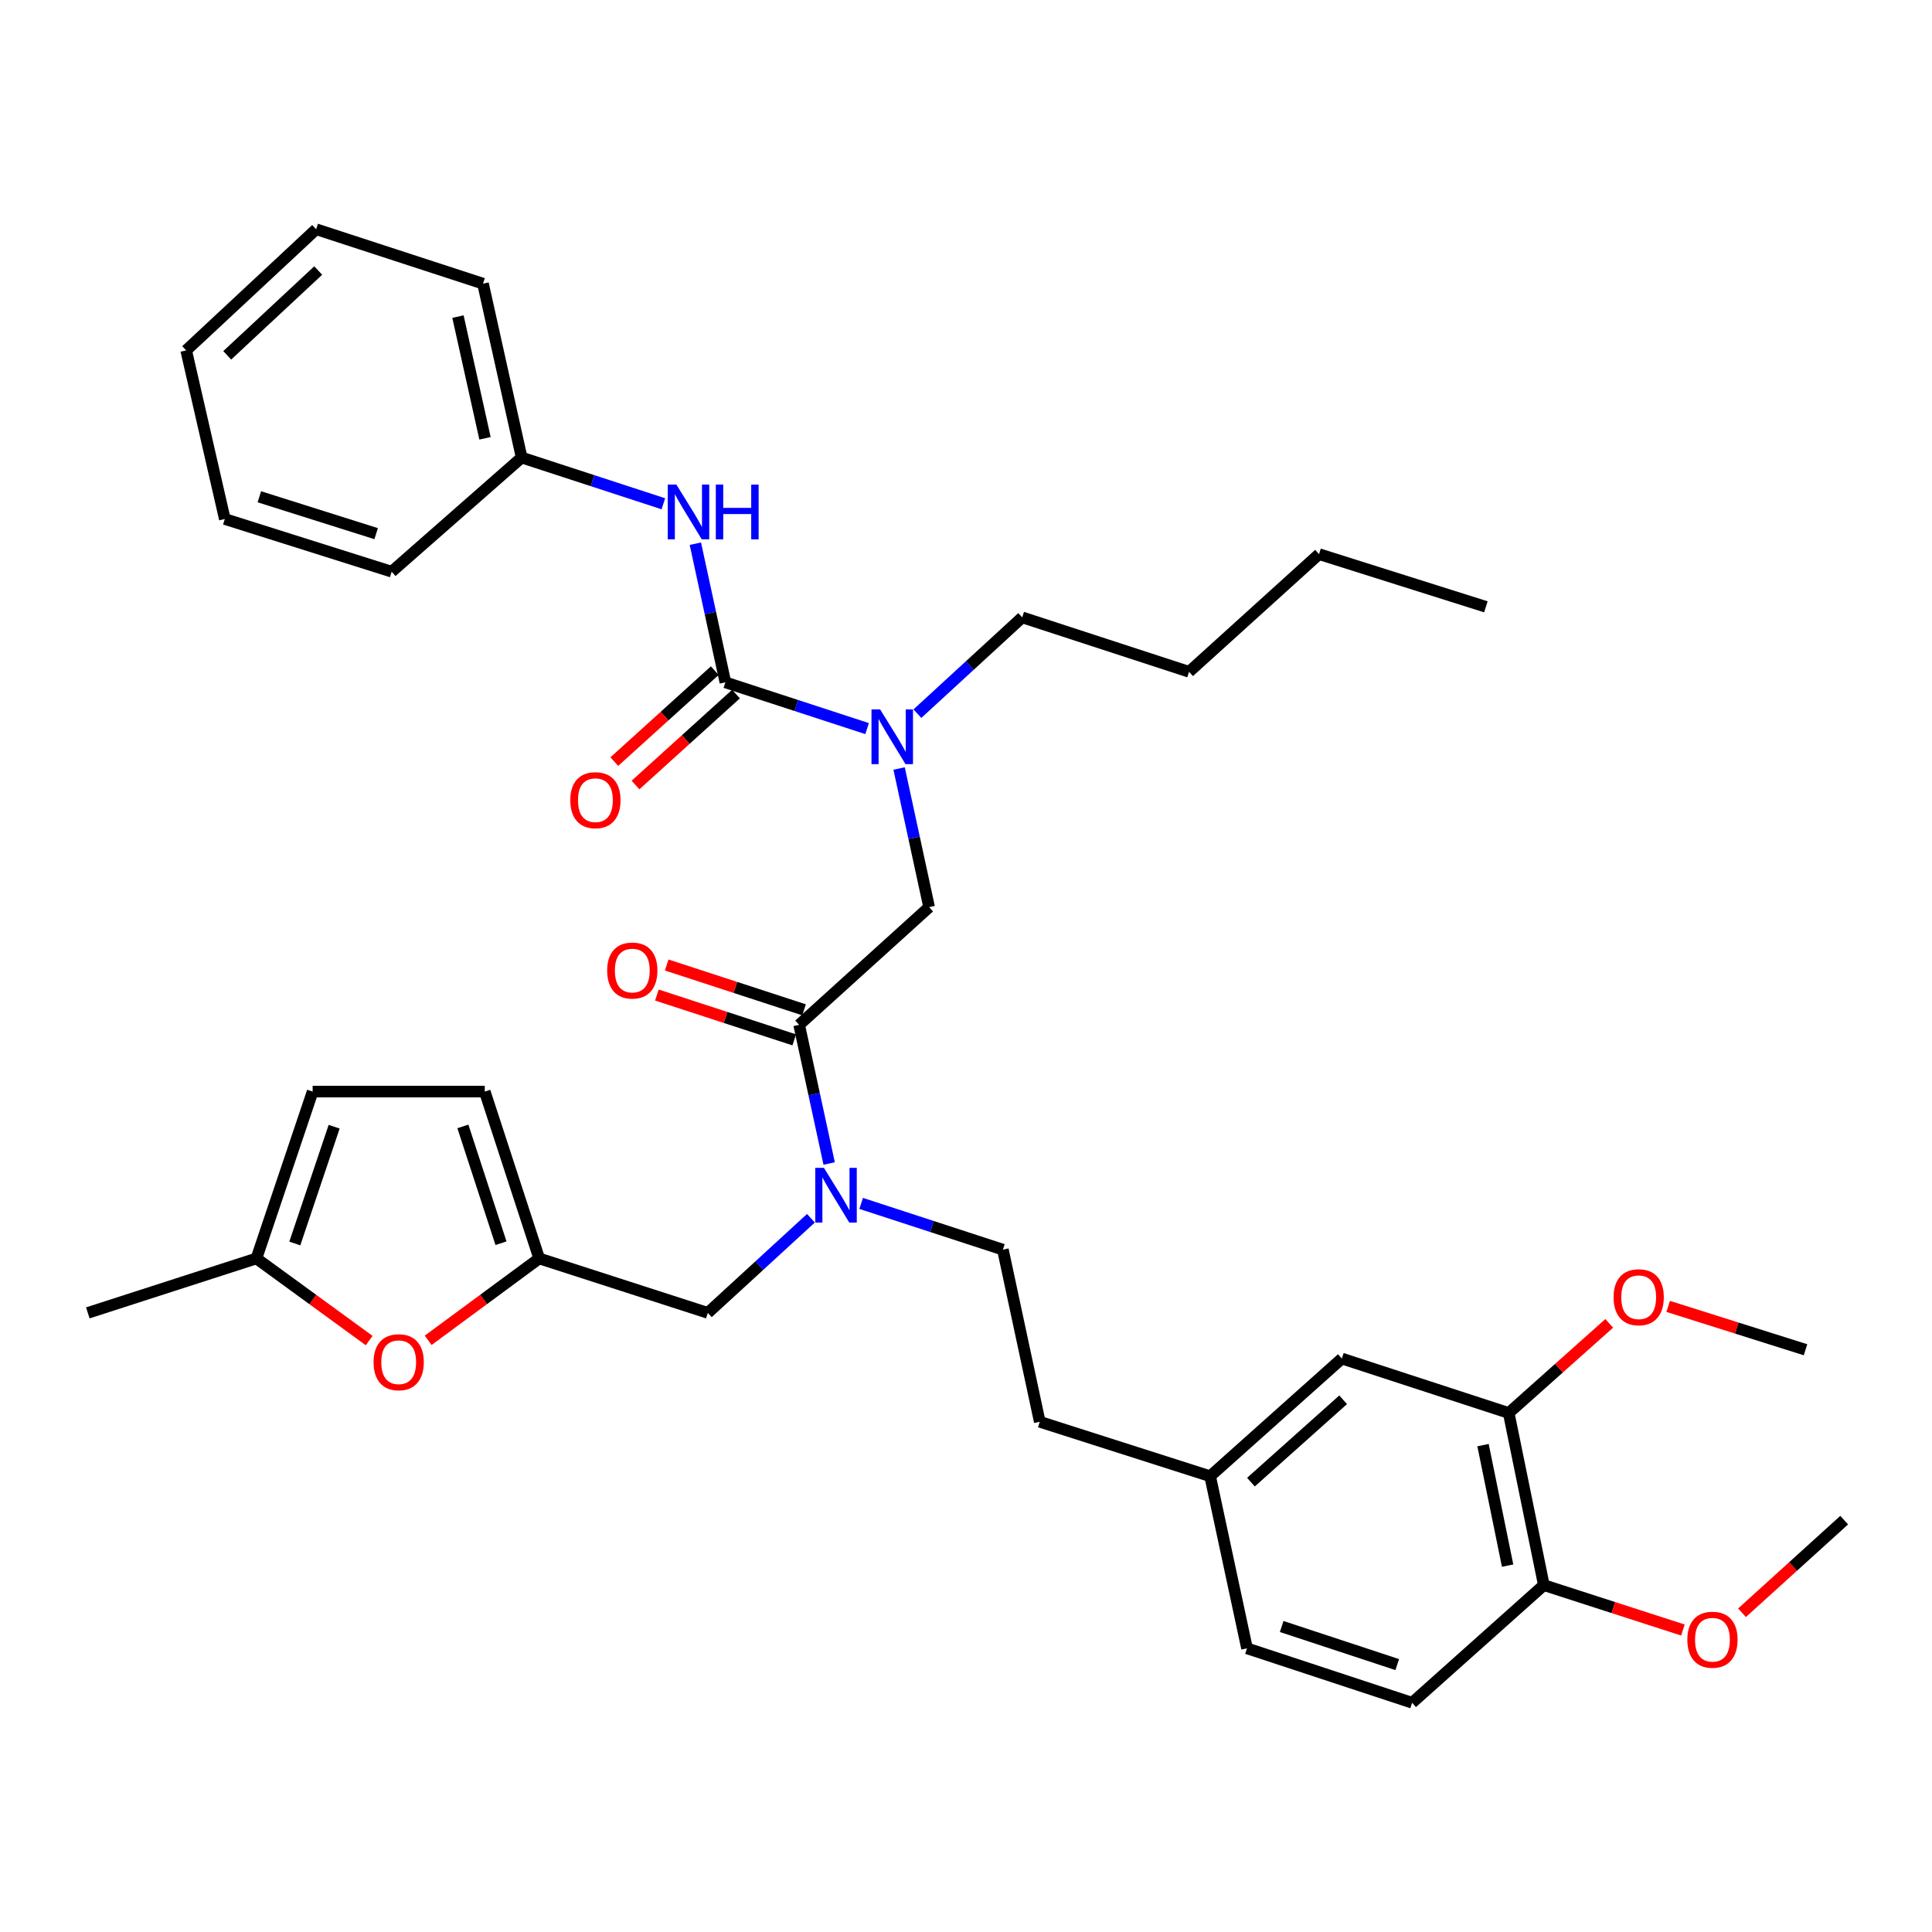 <?xml version='1.0' encoding='iso-8859-1'?>
<svg version='1.1' baseProfile='full'
              xmlns='http://www.w3.org/2000/svg'
                      xmlns:rdkit='http://www.rdkit.org/xml'
                      xmlns:xlink='http://www.w3.org/1999/xlink'
                  xml:space='preserve'
width='1000px' height='1000px' viewBox='0 0 1000 1000'>
<!-- END OF HEADER -->
<rect style='opacity:1.0;fill:#FFFFFF;stroke:none' width='1000' height='1000' x='0' y='0'> </rect>
<path class='bond-0' d='M 270.001,236.819 L 250.003,146.82' style='fill:none;fill-rule:evenodd;stroke:#000000;stroke-width:6px;stroke-linecap:butt;stroke-linejoin:miter;stroke-opacity:1' />
<path class='bond-0' d='M 251.036,226.867 L 237.037,163.868' style='fill:none;fill-rule:evenodd;stroke:#000000;stroke-width:6px;stroke-linecap:butt;stroke-linejoin:miter;stroke-opacity:1' />
<path class='bond-1' d='M 270.001,236.819 L 202.727,295.906' style='fill:none;fill-rule:evenodd;stroke:#000000;stroke-width:6px;stroke-linecap:butt;stroke-linejoin:miter;stroke-opacity:1' />
<path class='bond-2' d='M 270.001,236.819 L 306.678,248.784' style='fill:none;fill-rule:evenodd;stroke:#000000;stroke-width:6px;stroke-linecap:butt;stroke-linejoin:miter;stroke-opacity:1' />
<path class='bond-2' d='M 306.678,248.784 L 343.354,260.75' style='fill:none;fill-rule:evenodd;stroke:#0000FF;stroke-width:6px;stroke-linecap:butt;stroke-linejoin:miter;stroke-opacity:1' />
<path class='bond-3' d='M 413.636,530.457 L 421.404,566.34' style='fill:none;fill-rule:evenodd;stroke:#000000;stroke-width:6px;stroke-linecap:butt;stroke-linejoin:miter;stroke-opacity:1' />
<path class='bond-3' d='M 421.404,566.34 L 429.172,602.223' style='fill:none;fill-rule:evenodd;stroke:#0000FF;stroke-width:6px;stroke-linecap:butt;stroke-linejoin:miter;stroke-opacity:1' />
<path class='bond-4' d='M 413.636,530.457 L 480.91,469.543' style='fill:none;fill-rule:evenodd;stroke:#000000;stroke-width:6px;stroke-linecap:butt;stroke-linejoin:miter;stroke-opacity:1' />
<path class='bond-5' d='M 416.173,522.683 L 380.626,511.082' style='fill:none;fill-rule:evenodd;stroke:#000000;stroke-width:6px;stroke-linecap:butt;stroke-linejoin:miter;stroke-opacity:1' />
<path class='bond-5' d='M 380.626,511.082 L 345.08,499.481' style='fill:none;fill-rule:evenodd;stroke:#FF0000;stroke-width:6px;stroke-linecap:butt;stroke-linejoin:miter;stroke-opacity:1' />
<path class='bond-5' d='M 411.099,538.231 L 375.552,526.63' style='fill:none;fill-rule:evenodd;stroke:#000000;stroke-width:6px;stroke-linecap:butt;stroke-linejoin:miter;stroke-opacity:1' />
<path class='bond-5' d='M 375.552,526.63 L 340.006,515.029' style='fill:none;fill-rule:evenodd;stroke:#FF0000;stroke-width:6px;stroke-linecap:butt;stroke-linejoin:miter;stroke-opacity:1' />
<path class='bond-6' d='M 480.91,469.543 L 473.142,433.66' style='fill:none;fill-rule:evenodd;stroke:#000000;stroke-width:6px;stroke-linecap:butt;stroke-linejoin:miter;stroke-opacity:1' />
<path class='bond-6' d='M 473.142,433.66 L 465.374,397.777' style='fill:none;fill-rule:evenodd;stroke:#0000FF;stroke-width:6px;stroke-linecap:butt;stroke-linejoin:miter;stroke-opacity:1' />
<path class='bond-7' d='M 448.809,377.117 L 412.132,365.151' style='fill:none;fill-rule:evenodd;stroke:#0000FF;stroke-width:6px;stroke-linecap:butt;stroke-linejoin:miter;stroke-opacity:1' />
<path class='bond-7' d='M 412.132,365.151 L 375.456,353.185' style='fill:none;fill-rule:evenodd;stroke:#000000;stroke-width:6px;stroke-linecap:butt;stroke-linejoin:miter;stroke-opacity:1' />
<path class='bond-8' d='M 474.844,369.395 L 501.969,344.472' style='fill:none;fill-rule:evenodd;stroke:#0000FF;stroke-width:6px;stroke-linecap:butt;stroke-linejoin:miter;stroke-opacity:1' />
<path class='bond-8' d='M 501.969,344.472 L 529.094,319.548' style='fill:none;fill-rule:evenodd;stroke:#000000;stroke-width:6px;stroke-linecap:butt;stroke-linejoin:miter;stroke-opacity:1' />
<path class='bond-9' d='M 375.456,353.185 L 367.687,317.298' style='fill:none;fill-rule:evenodd;stroke:#000000;stroke-width:6px;stroke-linecap:butt;stroke-linejoin:miter;stroke-opacity:1' />
<path class='bond-9' d='M 367.687,317.298 L 359.919,281.411' style='fill:none;fill-rule:evenodd;stroke:#0000FF;stroke-width:6px;stroke-linecap:butt;stroke-linejoin:miter;stroke-opacity:1' />
<path class='bond-10' d='M 369.967,347.123 L 343.965,370.664' style='fill:none;fill-rule:evenodd;stroke:#000000;stroke-width:6px;stroke-linecap:butt;stroke-linejoin:miter;stroke-opacity:1' />
<path class='bond-10' d='M 343.965,370.664 L 317.962,394.205' style='fill:none;fill-rule:evenodd;stroke:#FF0000;stroke-width:6px;stroke-linecap:butt;stroke-linejoin:miter;stroke-opacity:1' />
<path class='bond-10' d='M 380.944,359.248 L 354.941,382.789' style='fill:none;fill-rule:evenodd;stroke:#000000;stroke-width:6px;stroke-linecap:butt;stroke-linejoin:miter;stroke-opacity:1' />
<path class='bond-10' d='M 354.941,382.789 L 328.939,406.329' style='fill:none;fill-rule:evenodd;stroke:#FF0000;stroke-width:6px;stroke-linecap:butt;stroke-linejoin:miter;stroke-opacity:1' />
<path class='bond-11' d='M 250.003,146.82 L 163.639,118.653' style='fill:none;fill-rule:evenodd;stroke:#000000;stroke-width:6px;stroke-linecap:butt;stroke-linejoin:miter;stroke-opacity:1' />
<path class='bond-12' d='M 202.727,295.906 L 116.363,268.638' style='fill:none;fill-rule:evenodd;stroke:#000000;stroke-width:6px;stroke-linecap:butt;stroke-linejoin:miter;stroke-opacity:1' />
<path class='bond-12' d='M 194.697,276.22 L 134.242,257.132' style='fill:none;fill-rule:evenodd;stroke:#000000;stroke-width:6px;stroke-linecap:butt;stroke-linejoin:miter;stroke-opacity:1' />
<path class='bond-13' d='M 529.094,319.548 L 615.458,347.725' style='fill:none;fill-rule:evenodd;stroke:#000000;stroke-width:6px;stroke-linecap:butt;stroke-linejoin:miter;stroke-opacity:1' />
<path class='bond-14' d='M 366.36,679.543 L 279.088,651.367' style='fill:none;fill-rule:evenodd;stroke:#000000;stroke-width:6px;stroke-linecap:butt;stroke-linejoin:miter;stroke-opacity:1' />
<path class='bond-15' d='M 366.36,679.543 L 393.047,655.052' style='fill:none;fill-rule:evenodd;stroke:#000000;stroke-width:6px;stroke-linecap:butt;stroke-linejoin:miter;stroke-opacity:1' />
<path class='bond-15' d='M 393.047,655.052 L 419.734,630.561' style='fill:none;fill-rule:evenodd;stroke:#0000FF;stroke-width:6px;stroke-linecap:butt;stroke-linejoin:miter;stroke-opacity:1' />
<path class='bond-16' d='M 445.737,622.883 L 482.414,634.849' style='fill:none;fill-rule:evenodd;stroke:#0000FF;stroke-width:6px;stroke-linecap:butt;stroke-linejoin:miter;stroke-opacity:1' />
<path class='bond-16' d='M 482.414,634.849 L 519.09,646.815' style='fill:none;fill-rule:evenodd;stroke:#000000;stroke-width:6px;stroke-linecap:butt;stroke-linejoin:miter;stroke-opacity:1' />
<path class='bond-17' d='M 615.458,347.725 L 682.732,286.82' style='fill:none;fill-rule:evenodd;stroke:#000000;stroke-width:6px;stroke-linecap:butt;stroke-linejoin:miter;stroke-opacity:1' />
<path class='bond-18' d='M 682.732,286.82 L 769.096,314.088' style='fill:none;fill-rule:evenodd;stroke:#000000;stroke-width:6px;stroke-linecap:butt;stroke-linejoin:miter;stroke-opacity:1' />
<path class='bond-19' d='M 191.084,693.874 L 161.906,672.621' style='fill:none;fill-rule:evenodd;stroke:#FF0000;stroke-width:6px;stroke-linecap:butt;stroke-linejoin:miter;stroke-opacity:1' />
<path class='bond-19' d='M 161.906,672.621 L 132.727,651.367' style='fill:none;fill-rule:evenodd;stroke:#000000;stroke-width:6px;stroke-linecap:butt;stroke-linejoin:miter;stroke-opacity:1' />
<path class='bond-20' d='M 221.621,693.749 L 250.354,672.558' style='fill:none;fill-rule:evenodd;stroke:#FF0000;stroke-width:6px;stroke-linecap:butt;stroke-linejoin:miter;stroke-opacity:1' />
<path class='bond-20' d='M 250.354,672.558 L 279.088,651.367' style='fill:none;fill-rule:evenodd;stroke:#000000;stroke-width:6px;stroke-linecap:butt;stroke-linejoin:miter;stroke-opacity:1' />
<path class='bond-21' d='M 132.727,651.367 L 161.821,565.003' style='fill:none;fill-rule:evenodd;stroke:#000000;stroke-width:6px;stroke-linecap:butt;stroke-linejoin:miter;stroke-opacity:1' />
<path class='bond-21' d='M 152.591,643.633 L 172.957,583.179' style='fill:none;fill-rule:evenodd;stroke:#000000;stroke-width:6px;stroke-linecap:butt;stroke-linejoin:miter;stroke-opacity:1' />
<path class='bond-22' d='M 132.727,651.367 L 45.455,679.543' style='fill:none;fill-rule:evenodd;stroke:#000000;stroke-width:6px;stroke-linecap:butt;stroke-linejoin:miter;stroke-opacity:1' />
<path class='bond-23' d='M 161.821,565.003 L 250.911,565.003' style='fill:none;fill-rule:evenodd;stroke:#000000;stroke-width:6px;stroke-linecap:butt;stroke-linejoin:miter;stroke-opacity:1' />
<path class='bond-24' d='M 250.911,565.003 L 279.088,651.367' style='fill:none;fill-rule:evenodd;stroke:#000000;stroke-width:6px;stroke-linecap:butt;stroke-linejoin:miter;stroke-opacity:1' />
<path class='bond-24' d='M 239.589,583.03 L 259.313,643.485' style='fill:none;fill-rule:evenodd;stroke:#000000;stroke-width:6px;stroke-linecap:butt;stroke-linejoin:miter;stroke-opacity:1' />
<path class='bond-25' d='M 780.908,731.362 L 799.09,820.452' style='fill:none;fill-rule:evenodd;stroke:#000000;stroke-width:6px;stroke-linecap:butt;stroke-linejoin:miter;stroke-opacity:1' />
<path class='bond-25' d='M 767.611,747.995 L 780.338,810.358' style='fill:none;fill-rule:evenodd;stroke:#000000;stroke-width:6px;stroke-linecap:butt;stroke-linejoin:miter;stroke-opacity:1' />
<path class='bond-26' d='M 780.908,731.362 L 694.544,703.185' style='fill:none;fill-rule:evenodd;stroke:#000000;stroke-width:6px;stroke-linecap:butt;stroke-linejoin:miter;stroke-opacity:1' />
<path class='bond-27' d='M 780.908,731.362 L 806.919,708.165' style='fill:none;fill-rule:evenodd;stroke:#000000;stroke-width:6px;stroke-linecap:butt;stroke-linejoin:miter;stroke-opacity:1' />
<path class='bond-27' d='M 806.919,708.165 L 832.929,684.969' style='fill:none;fill-rule:evenodd;stroke:#FF0000;stroke-width:6px;stroke-linecap:butt;stroke-linejoin:miter;stroke-opacity:1' />
<path class='bond-28' d='M 799.09,820.452 L 730.907,881.347' style='fill:none;fill-rule:evenodd;stroke:#000000;stroke-width:6px;stroke-linecap:butt;stroke-linejoin:miter;stroke-opacity:1' />
<path class='bond-29' d='M 799.09,820.452 L 835.08,832.075' style='fill:none;fill-rule:evenodd;stroke:#000000;stroke-width:6px;stroke-linecap:butt;stroke-linejoin:miter;stroke-opacity:1' />
<path class='bond-29' d='M 835.08,832.075 L 871.07,843.698' style='fill:none;fill-rule:evenodd;stroke:#FF0000;stroke-width:6px;stroke-linecap:butt;stroke-linejoin:miter;stroke-opacity:1' />
<path class='bond-30' d='M 694.544,703.185 L 626.362,764.09' style='fill:none;fill-rule:evenodd;stroke:#000000;stroke-width:6px;stroke-linecap:butt;stroke-linejoin:miter;stroke-opacity:1' />
<path class='bond-30' d='M 695.212,724.518 L 647.484,767.152' style='fill:none;fill-rule:evenodd;stroke:#000000;stroke-width:6px;stroke-linecap:butt;stroke-linejoin:miter;stroke-opacity:1' />
<path class='bond-31' d='M 730.907,881.347 L 645.452,853.18' style='fill:none;fill-rule:evenodd;stroke:#000000;stroke-width:6px;stroke-linecap:butt;stroke-linejoin:miter;stroke-opacity:1' />
<path class='bond-31' d='M 723.209,861.589 L 663.39,841.872' style='fill:none;fill-rule:evenodd;stroke:#000000;stroke-width:6px;stroke-linecap:butt;stroke-linejoin:miter;stroke-opacity:1' />
<path class='bond-32' d='M 626.362,764.09 L 645.452,853.18' style='fill:none;fill-rule:evenodd;stroke:#000000;stroke-width:6px;stroke-linecap:butt;stroke-linejoin:miter;stroke-opacity:1' />
<path class='bond-33' d='M 626.362,764.09 L 538.18,735.914' style='fill:none;fill-rule:evenodd;stroke:#000000;stroke-width:6px;stroke-linecap:butt;stroke-linejoin:miter;stroke-opacity:1' />
<path class='bond-34' d='M 863.446,676.186 L 898.987,687.409' style='fill:none;fill-rule:evenodd;stroke:#FF0000;stroke-width:6px;stroke-linecap:butt;stroke-linejoin:miter;stroke-opacity:1' />
<path class='bond-34' d='M 898.987,687.409 L 934.529,698.633' style='fill:none;fill-rule:evenodd;stroke:#000000;stroke-width:6px;stroke-linecap:butt;stroke-linejoin:miter;stroke-opacity:1' />
<path class='bond-35' d='M 901.664,834.765 L 928.104,810.795' style='fill:none;fill-rule:evenodd;stroke:#FF0000;stroke-width:6px;stroke-linecap:butt;stroke-linejoin:miter;stroke-opacity:1' />
<path class='bond-35' d='M 928.104,810.795 L 954.545,786.824' style='fill:none;fill-rule:evenodd;stroke:#000000;stroke-width:6px;stroke-linecap:butt;stroke-linejoin:miter;stroke-opacity:1' />
<path class='bond-36' d='M 519.09,646.815 L 538.18,735.914' style='fill:none;fill-rule:evenodd;stroke:#000000;stroke-width:6px;stroke-linecap:butt;stroke-linejoin:miter;stroke-opacity:1' />
<path class='bond-37' d='M 163.639,118.653 L 96.364,181.366' style='fill:none;fill-rule:evenodd;stroke:#000000;stroke-width:6px;stroke-linecap:butt;stroke-linejoin:miter;stroke-opacity:1' />
<path class='bond-37' d='M 164.7,140.023 L 117.608,183.922' style='fill:none;fill-rule:evenodd;stroke:#000000;stroke-width:6px;stroke-linecap:butt;stroke-linejoin:miter;stroke-opacity:1' />
<path class='bond-38' d='M 116.363,268.638 L 96.364,181.366' style='fill:none;fill-rule:evenodd;stroke:#000000;stroke-width:6px;stroke-linecap:butt;stroke-linejoin:miter;stroke-opacity:1' />
<path  class='atom-3' d='M 314.272 502.352
Q 314.272 495.552, 317.632 491.752
Q 320.992 487.952, 327.272 487.952
Q 333.552 487.952, 336.912 491.752
Q 340.272 495.552, 340.272 502.352
Q 340.272 509.232, 336.872 513.152
Q 333.472 517.032, 327.272 517.032
Q 321.032 517.032, 317.632 513.152
Q 314.272 509.272, 314.272 502.352
M 327.272 513.832
Q 331.592 513.832, 333.912 510.952
Q 336.272 508.032, 336.272 502.352
Q 336.272 496.792, 333.912 493.992
Q 331.592 491.152, 327.272 491.152
Q 322.952 491.152, 320.592 493.952
Q 318.272 496.752, 318.272 502.352
Q 318.272 508.072, 320.592 510.952
Q 322.952 513.832, 327.272 513.832
' fill='#FF0000'/>
<path  class='atom-4' d='M 455.56 367.202
L 464.84 382.202
Q 465.76 383.682, 467.24 386.362
Q 468.72 389.042, 468.8 389.202
L 468.8 367.202
L 472.56 367.202
L 472.56 395.522
L 468.68 395.522
L 458.72 379.122
Q 457.56 377.202, 456.32 375.002
Q 455.12 372.802, 454.76 372.122
L 454.76 395.522
L 451.08 395.522
L 451.08 367.202
L 455.56 367.202
' fill='#0000FF'/>
<path  class='atom-6' d='M 350.106 250.835
L 359.386 265.835
Q 360.306 267.315, 361.786 269.995
Q 363.266 272.675, 363.346 272.835
L 363.346 250.835
L 367.106 250.835
L 367.106 279.155
L 363.226 279.155
L 353.266 262.755
Q 352.106 260.835, 350.866 258.635
Q 349.666 256.435, 349.306 255.755
L 349.306 279.155
L 345.626 279.155
L 345.626 250.835
L 350.106 250.835
' fill='#0000FF'/>
<path  class='atom-6' d='M 370.506 250.835
L 374.346 250.835
L 374.346 262.875
L 388.826 262.875
L 388.826 250.835
L 392.666 250.835
L 392.666 279.155
L 388.826 279.155
L 388.826 266.075
L 374.346 266.075
L 374.346 279.155
L 370.506 279.155
L 370.506 250.835
' fill='#0000FF'/>
<path  class='atom-7' d='M 295.182 414.17
Q 295.182 407.37, 298.542 403.57
Q 301.902 399.77, 308.182 399.77
Q 314.462 399.77, 317.822 403.57
Q 321.182 407.37, 321.182 414.17
Q 321.182 421.05, 317.782 424.97
Q 314.382 428.85, 308.182 428.85
Q 301.942 428.85, 298.542 424.97
Q 295.182 421.09, 295.182 414.17
M 308.182 425.65
Q 312.502 425.65, 314.822 422.77
Q 317.182 419.85, 317.182 414.17
Q 317.182 408.61, 314.822 405.81
Q 312.502 402.97, 308.182 402.97
Q 303.862 402.97, 301.502 405.77
Q 299.182 408.57, 299.182 414.17
Q 299.182 419.89, 301.502 422.77
Q 303.862 425.65, 308.182 425.65
' fill='#FF0000'/>
<path  class='atom-12' d='M 426.466 604.478
L 435.746 619.478
Q 436.666 620.958, 438.146 623.638
Q 439.626 626.318, 439.706 626.478
L 439.706 604.478
L 443.466 604.478
L 443.466 632.798
L 439.586 632.798
L 429.626 616.398
Q 428.466 614.478, 427.226 612.278
Q 426.026 610.078, 425.666 609.398
L 425.666 632.798
L 421.986 632.798
L 421.986 604.478
L 426.466 604.478
' fill='#0000FF'/>
<path  class='atom-15' d='M 193.362 705.082
Q 193.362 698.282, 196.722 694.482
Q 200.082 690.682, 206.362 690.682
Q 212.642 690.682, 216.002 694.482
Q 219.362 698.282, 219.362 705.082
Q 219.362 711.962, 215.962 715.882
Q 212.562 719.762, 206.362 719.762
Q 200.122 719.762, 196.722 715.882
Q 193.362 712.002, 193.362 705.082
M 206.362 716.562
Q 210.682 716.562, 213.002 713.682
Q 215.362 710.762, 215.362 705.082
Q 215.362 699.522, 213.002 696.722
Q 210.682 693.882, 206.362 693.882
Q 202.042 693.882, 199.682 696.682
Q 197.362 699.482, 197.362 705.082
Q 197.362 710.802, 199.682 713.682
Q 202.042 716.562, 206.362 716.562
' fill='#FF0000'/>
<path  class='atom-27' d='M 835.183 671.445
Q 835.183 664.645, 838.543 660.845
Q 841.903 657.045, 848.183 657.045
Q 854.463 657.045, 857.823 660.845
Q 861.183 664.645, 861.183 671.445
Q 861.183 678.325, 857.783 682.245
Q 854.383 686.125, 848.183 686.125
Q 841.943 686.125, 838.543 682.245
Q 835.183 678.365, 835.183 671.445
M 848.183 682.925
Q 852.503 682.925, 854.823 680.045
Q 857.183 677.125, 857.183 671.445
Q 857.183 665.885, 854.823 663.085
Q 852.503 660.245, 848.183 660.245
Q 843.863 660.245, 841.503 663.045
Q 839.183 665.845, 839.183 671.445
Q 839.183 677.165, 841.503 680.045
Q 843.863 682.925, 848.183 682.925
' fill='#FF0000'/>
<path  class='atom-28' d='M 873.363 848.717
Q 873.363 841.917, 876.723 838.117
Q 880.083 834.317, 886.363 834.317
Q 892.643 834.317, 896.003 838.117
Q 899.363 841.917, 899.363 848.717
Q 899.363 855.597, 895.963 859.517
Q 892.563 863.397, 886.363 863.397
Q 880.123 863.397, 876.723 859.517
Q 873.363 855.637, 873.363 848.717
M 886.363 860.197
Q 890.683 860.197, 893.003 857.317
Q 895.363 854.397, 895.363 848.717
Q 895.363 843.157, 893.003 840.357
Q 890.683 837.517, 886.363 837.517
Q 882.043 837.517, 879.683 840.317
Q 877.363 843.117, 877.363 848.717
Q 877.363 854.437, 879.683 857.317
Q 882.043 860.197, 886.363 860.197
' fill='#FF0000'/>
</svg>
